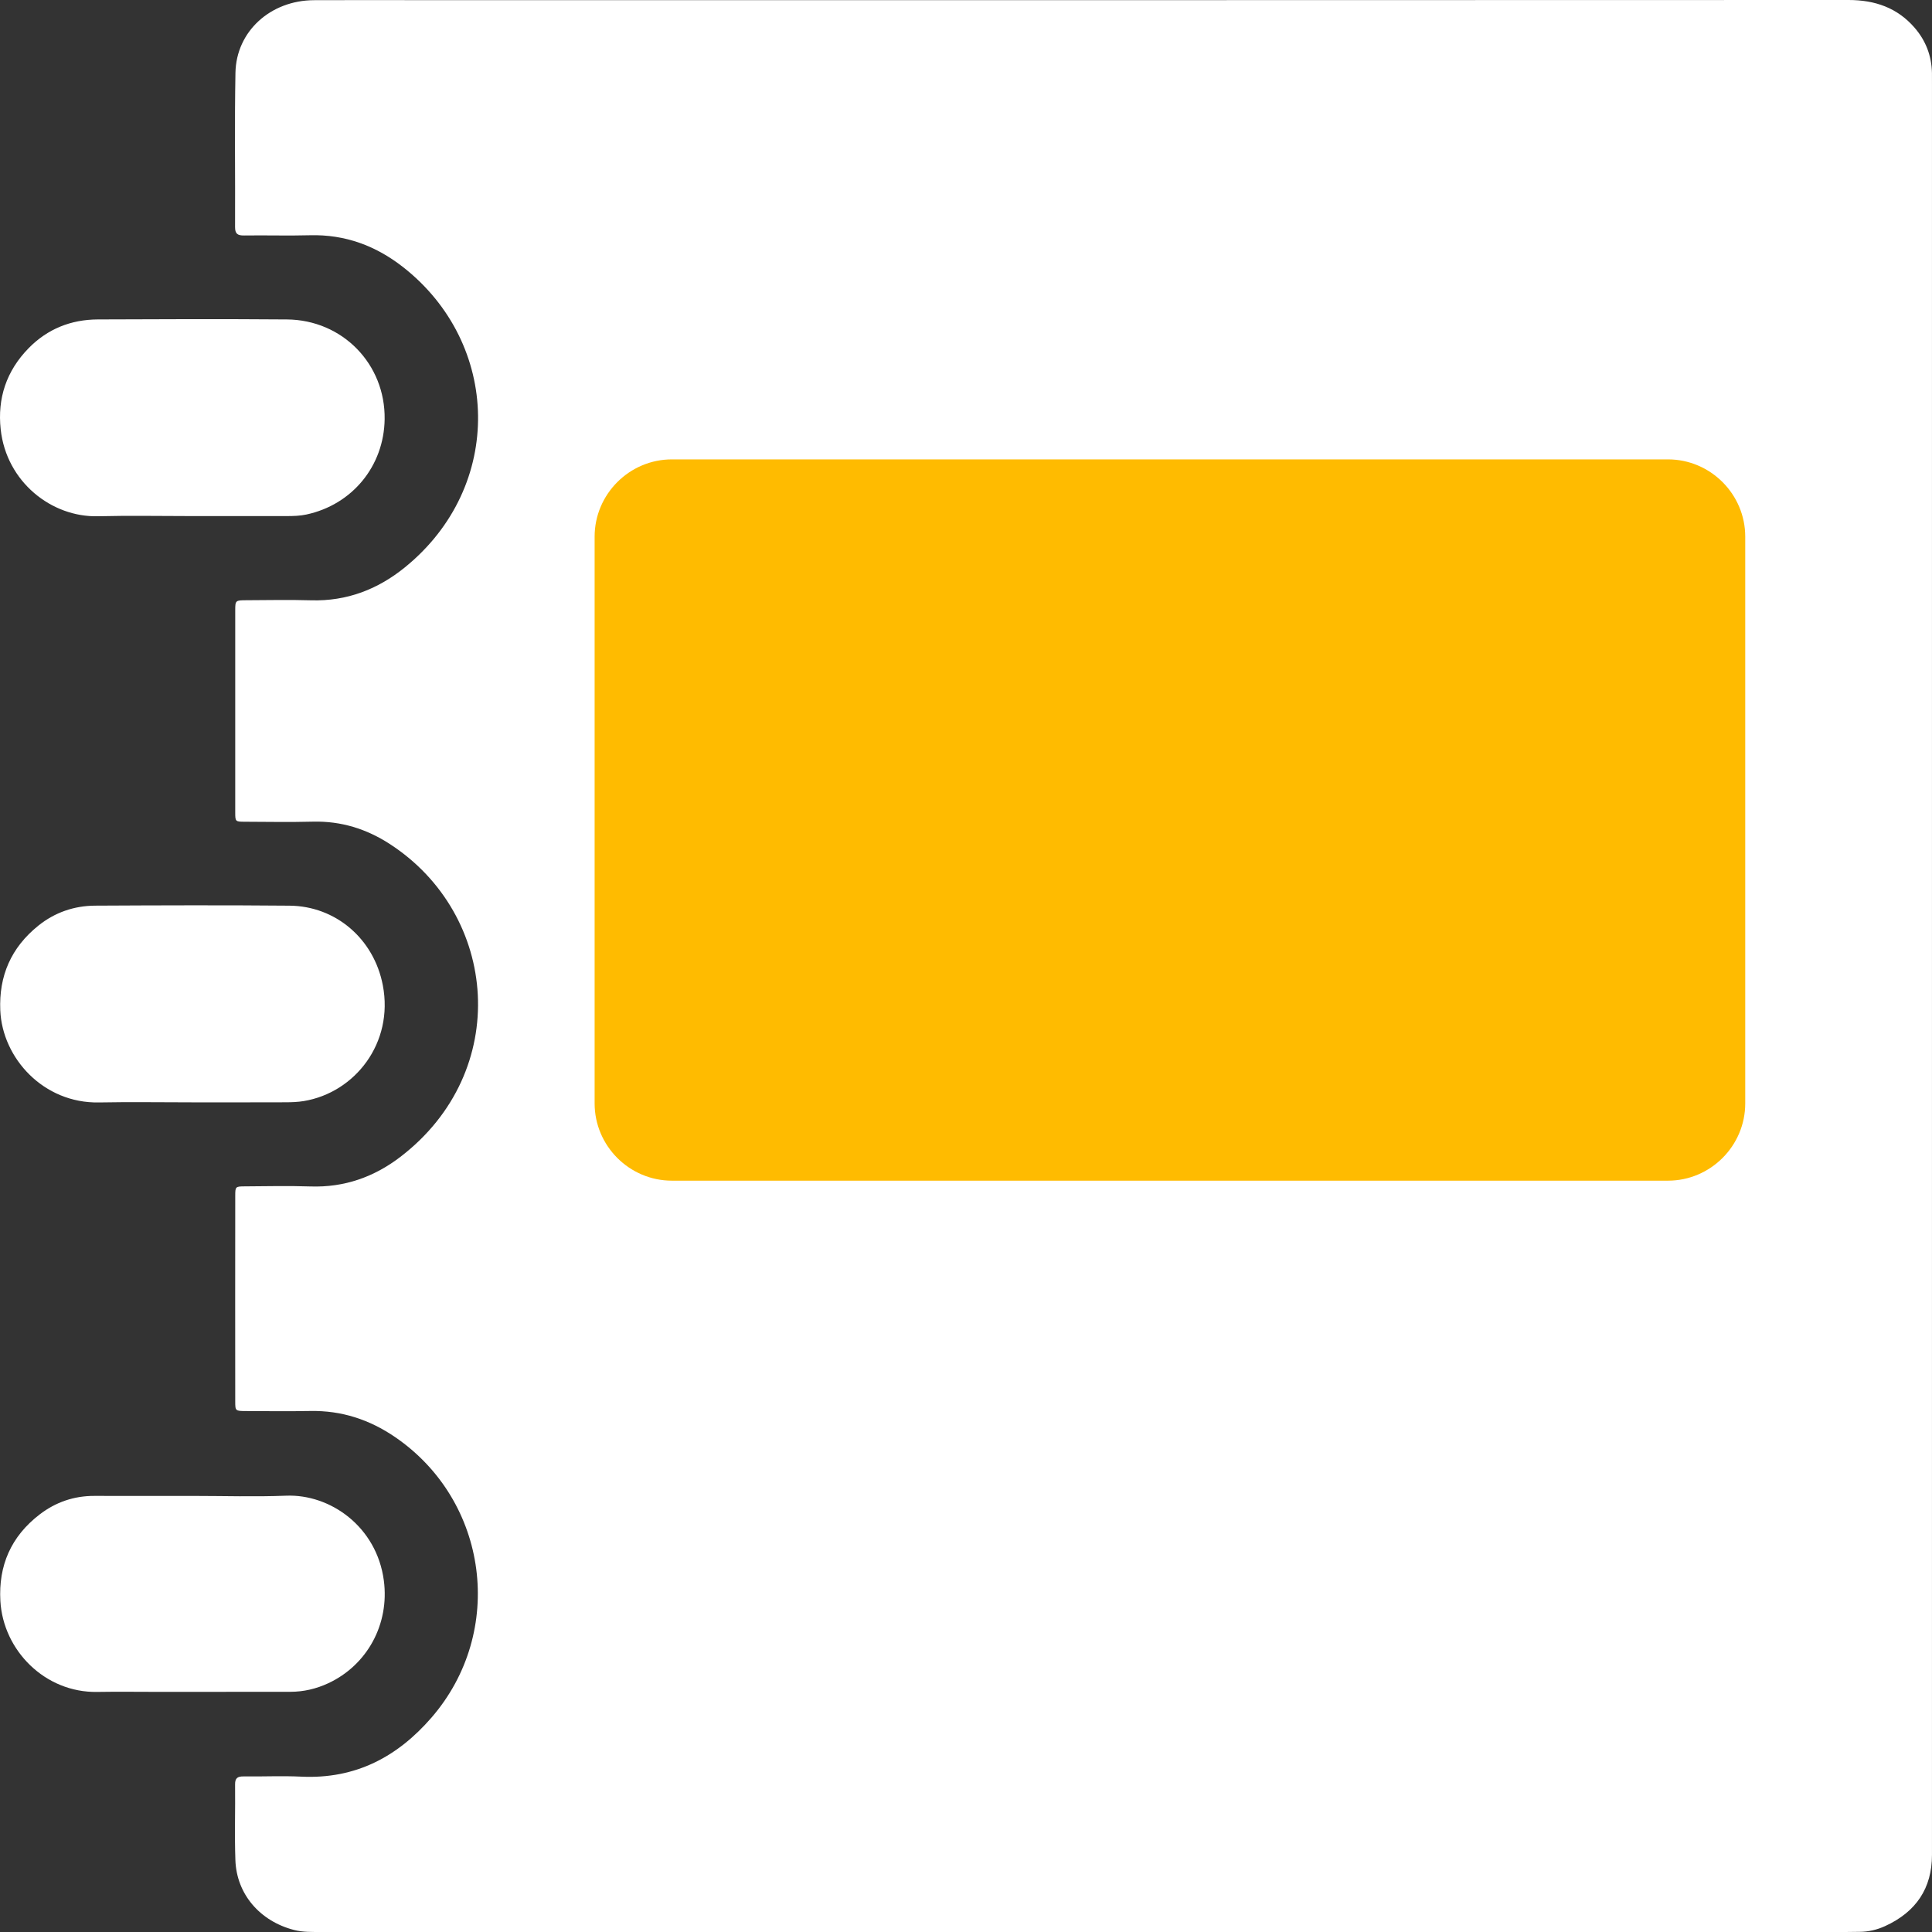 <?xml version="1.0" encoding="UTF-8"?>
<svg width="160px" height="160px" viewBox="0 0 160 160" version="1.1" xmlns="http://www.w3.org/2000/svg" xmlns:xlink="http://www.w3.org/1999/xlink">
    <rect x="0" y="0" width="160" height="160" fill="#333333" stroke="none"/>
    <!-- Generator: Sketch 48.2 (47327) - http://www.bohemiancoding.com/sketch -->
    <title>icon-mutterpass</title>
    <desc>Created with Sketch.</desc>
    <defs></defs>
    <g id="Page-1" stroke="none" stroke-width="1" fill="none" fill-rule="evenodd">
        <g id="icon-mutterpass">
            <g id="Mutterpass-V2">
                <path d="M102.905,45.043 C102.186,47.866 100.401,49.809 97.492,50.672 C94.438,51.578 91.345,51.566 88.283,50.697 C84.972,49.756 83.205,47.532 82.72,44.293 C82.533,43.043 82.525,41.801 82.695,40.544 C83.195,36.843 85.463,34.485 89.29,33.73 C90.469,33.497 91.66,33.445 92.887,33.412 C94.052,33.446 95.243,33.491 96.423,33.718 C100.207,34.443 102.389,36.589 103.044,40.267 C103.329,41.867 103.305,43.471 102.905,45.043 Z M101.187,126.451 C95.639,126.455 90.092,126.453 84.545,126.453 C84.291,126.453 84.037,126.45 83.783,126.45 C83.518,126.45 83.387,126.325 83.388,126.068 C83.389,125.824 83.385,125.58 83.385,125.336 C83.384,103.818 83.384,82.301 83.384,60.783 C83.384,60.679 83.382,60.574 83.385,60.469 C83.399,59.603 83.399,59.593 84.267,59.586 C85.499,59.577 86.732,59.583 87.965,59.583 C92.316,59.583 96.666,59.583 101.017,59.583 C101.271,59.583 101.525,59.596 101.779,59.583 C102.201,59.563 102.365,59.756 102.342,60.149 C102.325,60.427 102.34,60.707 102.34,60.986 C102.34,71.658 102.34,82.329 102.34,93.001 C102.34,103.777 102.342,114.553 102.338,125.33 C102.338,126.59 102.487,126.45 101.187,126.451 Z M159.997,6.043 C159.967,4.632 159.492,3.371 158.555,2.291 C157.134,0.653 155.292,-0.001 153.083,1.75267204e-14 C113.658,0.017 74.232,0.012 34.806,0.012 C31.869,0.012 28.931,-0.001 25.993,0.015 C22.399,0.035 19.563,2.594 19.499,6.026 C19.419,10.281 19.488,14.538 19.467,18.794 C19.464,19.35 19.658,19.51 20.217,19.501 C22.03,19.475 23.844,19.532 25.657,19.483 C28.591,19.402 31.132,20.361 33.371,22.112 C41.455,28.434 41.814,40.261 33.536,46.983 C31.305,48.795 28.738,49.803 25.753,49.715 C23.978,49.662 22.199,49.7 20.422,49.708 C19.499,49.712 19.481,49.722 19.481,50.548 C19.475,56.13 19.475,61.712 19.481,67.294 C19.481,68.035 19.5,68.05 20.258,68.053 C22.145,68.062 24.031,68.094 25.916,68.046 C28.253,67.987 30.35,68.649 32.261,69.884 C41.306,75.731 42.405,88.725 33.156,95.809 C30.993,97.465 28.528,98.353 25.707,98.257 C23.896,98.196 22.081,98.238 20.267,98.25 C19.505,98.254 19.482,98.273 19.482,99.022 C19.475,104.709 19.475,110.395 19.481,116.082 C19.482,116.843 19.5,116.853 20.362,116.857 C22.139,116.863 23.916,116.886 25.693,116.852 C28.294,116.802 30.607,117.571 32.709,119.005 C40.47,124.303 41.891,135.14 35.733,142.246 C32.937,145.472 29.466,147.35 24.955,147.134 C23.363,147.058 21.763,147.135 20.167,147.116 C19.659,147.109 19.463,147.268 19.469,147.777 C19.492,149.87 19.419,151.966 19.494,154.056 C19.596,156.866 21.522,159.092 24.327,159.826 C25.077,160.022 25.835,159.998 26.595,159.998 C68.704,160.001 110.813,160 152.923,159.999 C153.286,159.999 153.649,159.988 154.011,159.986 C154.749,159.981 155.452,159.814 156.112,159.513 C158.692,158.333 159.998,156.369 159.998,153.614 C159.998,129.089 159.998,104.563 159.998,80.037 C159.998,55.686 159.998,31.335 159.998,6.985 C159.998,6.67 160.003,6.356 159.997,6.043 Z" id="Fill-3" fill="#FFFFFF"></path>
                <path d="M15.924,91.292 C13.35,91.292 10.776,91.25 8.203,91.3 C3.602,91.391 0.19,87.63 0.023,83.669 C-0.097,80.834 0.908,78.479 3.18,76.655 C4.537,75.566 6.133,75.011 7.886,75.002 C13.251,74.974 18.617,74.956 23.981,75.004 C27.796,75.038 30.966,77.743 31.704,81.597 C32.619,86.372 29.402,90.48 25.16,91.186 C24.664,91.268 24.151,91.285 23.646,91.287 C21.072,91.297 18.498,91.292 15.924,91.292" id="Fill-4" fill="#FFFFFF"></path>
                <path d="M15.928,42.74 C13.318,42.74 10.707,42.688 8.099,42.753 C4.281,42.846 0.528,39.918 0.056,35.55 C-0.22,32.995 0.521,30.722 2.378,28.828 C3.93,27.247 5.86,26.465 8.099,26.454 C13.319,26.429 18.539,26.415 23.759,26.455 C28.367,26.49 31.918,30.154 31.854,34.716 C31.8,38.597 29.17,41.793 25.378,42.609 C24.839,42.725 24.301,42.738 23.758,42.739 C21.148,42.741 18.538,42.74 15.928,42.74" id="Fill-5" fill="#FFFFFF"></path>
                <path d="M15.973,123.886 C18.547,123.886 21.124,123.969 23.693,123.867 C27.355,123.721 31.195,126.433 31.787,130.886 C32.27,134.523 30.391,137.909 27.184,139.4 C26.191,139.861 25.147,140.108 24.04,140.108 C20.415,140.108 16.791,140.112 13.166,140.114 C11.463,140.115 9.758,140.088 8.055,140.118 C3.73,140.195 0.258,136.679 0.03,132.575 C-0.132,129.666 0.904,127.241 3.294,125.412 C4.609,124.406 6.119,123.879 7.818,123.884 C10.536,123.892 13.255,123.886 15.973,123.886" id="Fill-6" fill="#FFFFFF"></path>
                <path d="M119.467,140.119 L68.978,140.119 C65.458,140.119 62.578,137.239 62.578,133.719 L62.578,29.156 C62.578,25.636 65.458,22.756 68.978,22.756 L119.467,22.756 C122.987,22.756 125.867,25.636 125.867,29.156 L125.867,133.719 C125.867,137.239 122.987,140.119 119.467,140.119" id="Fill-7" fill="#FFFFFF"></path>
                <path d="M138.133,97.778 L55.644,97.778 C52.124,97.778 49.244,94.898 49.244,91.378 L49.244,44.444 C49.244,40.924 52.124,38.044 55.644,38.044 L138.133,38.044 C141.653,38.044 144.533,40.924 144.533,44.444 L144.533,91.378 C144.533,94.898 141.653,97.778 138.133,97.778" id="Fill-8" fill="#FFBB00"></path>
            </g>
        </g>
    </g>
</svg>